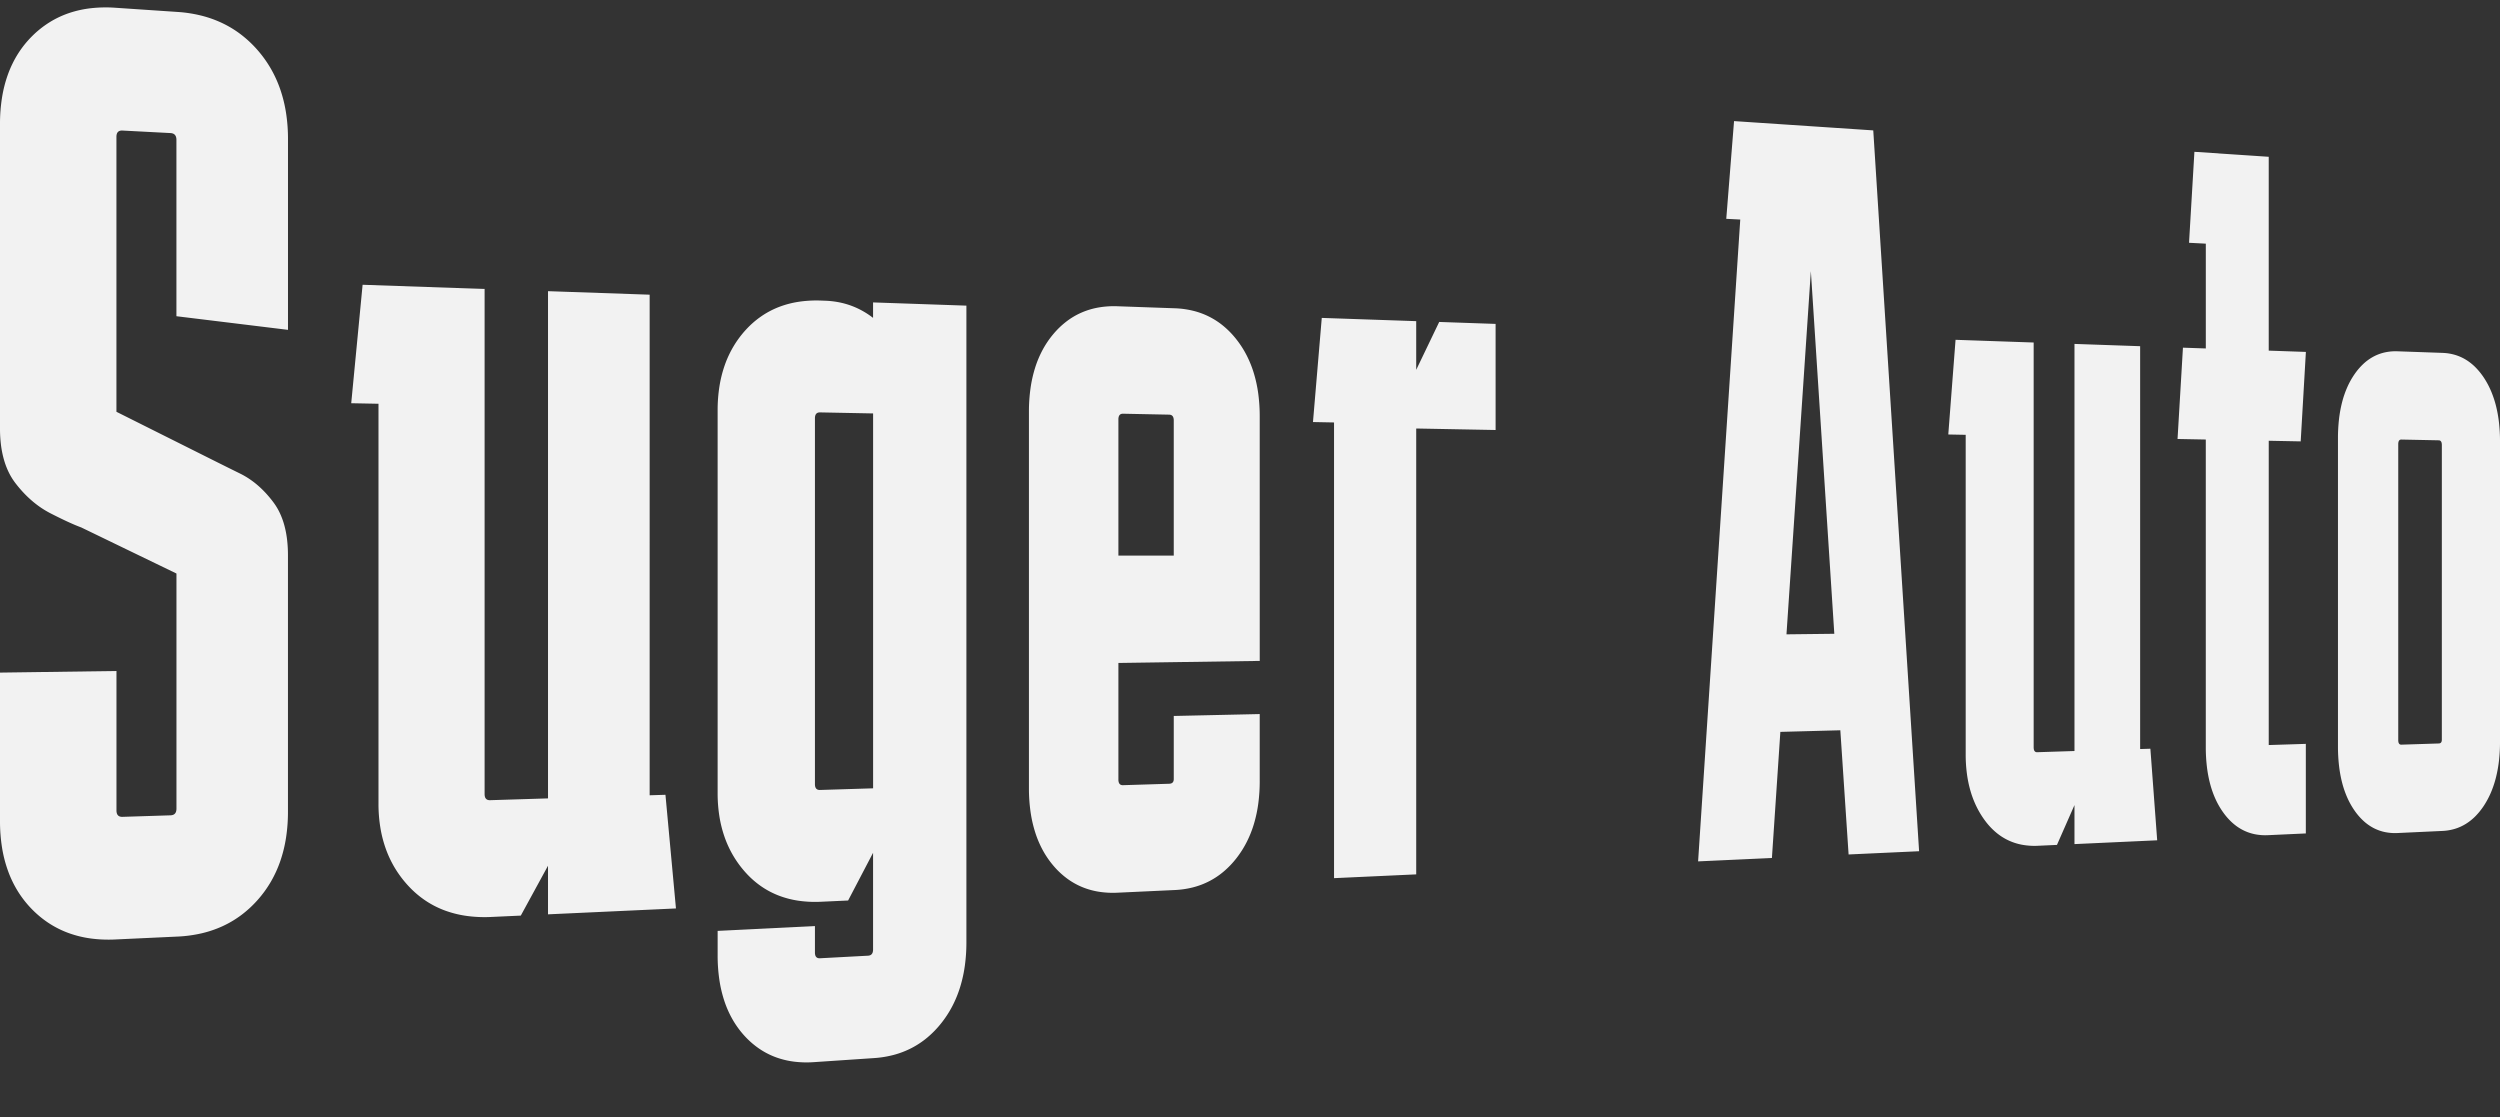 <svg xmlns="http://www.w3.org/2000/svg" width="349.877" height="156.324" viewBox="0 0 349.877 156.324">
  <rect x="0" y="0" width="349.877" height="156.324" fill="#333333" stroke="none"/>
  <path id="パス_91" data-name="パス 91" d="M16.3,93.906v19.519a1.363,1.363,0,0,0,.053.4.708.708,0,0,0,.159.283.628.628,0,0,0,.264.164,1.067,1.067,0,0,0,.37.046l6.716-.213a1.079,1.079,0,0,0,.365-.069.674.674,0,0,0,.261-.18.762.762,0,0,0,.156-.291,1.4,1.4,0,0,0,.052-.4v-32.9L11.371,73.816q-.384-.14-.843-.333t-.994-.438Q9,72.8,8.388,72.5t-1.3-.65a12.891,12.891,0,0,1-1.339-.791,13.813,13.813,0,0,1-1.266-.967,15.363,15.363,0,0,1-1.194-1.143q-.579-.616-1.12-1.32a8.977,8.977,0,0,1-.949-1.536A10.7,10.7,0,0,1,.543,64.3a13.807,13.807,0,0,1-.408-2.047A18.573,18.573,0,0,1,0,59.952V17.369a23.326,23.326,0,0,1,.283-3.714,17.8,17.8,0,0,1,.847-3.294,14.851,14.851,0,0,1,1.409-2.87A14.091,14.091,0,0,1,4.506,5.048,13.7,13.7,0,0,1,6.918,3.129a13.18,13.18,0,0,1,2.744-1.3,14.772,14.772,0,0,1,3.072-.679,18.7,18.7,0,0,1,3.394-.066l8.73.589a18.758,18.758,0,0,1,3.322.514,15.714,15.714,0,0,1,2.974,1.069,14.793,14.793,0,0,1,2.63,1.62,15.855,15.855,0,0,1,2.291,2.168A16.32,16.32,0,0,1,37.93,9.653a16.747,16.747,0,0,1,1.321,2.94,19.178,19.178,0,0,1,.791,3.275,23.884,23.884,0,0,1,.263,3.615V46.163L24.691,44.255V19.578a1.408,1.408,0,0,0-.052-.4.782.782,0,0,0-.156-.294.694.694,0,0,0-.261-.185,1.092,1.092,0,0,0-.365-.076l-6.716-.352a1.06,1.06,0,0,0-.37.038.611.611,0,0,0-.264.159.69.69,0,0,0-.159.279,1.352,1.352,0,0,0-.053.4V57.63L29.5,64.238l.815.408.958.477,1.1.546,1.242.614a11.308,11.308,0,0,1,1.275.738,12.228,12.228,0,0,1,1.2.917,13.8,13.8,0,0,1,1.127,1.095,16.09,16.09,0,0,1,1.053,1.273,8.7,8.7,0,0,1,.889,1.484,10.5,10.5,0,0,1,.634,1.728,13.676,13.676,0,0,1,.38,1.974,18.523,18.523,0,0,1,.127,2.22v35.875a23.775,23.775,0,0,1-.263,3.609,18.906,18.906,0,0,1-.791,3.259,16.361,16.361,0,0,1-1.321,2.912,15.846,15.846,0,0,1-1.855,2.569,15.37,15.37,0,0,1-2.291,2.12,14.394,14.394,0,0,1-2.63,1.565,15.415,15.415,0,0,1-2.974,1.007,18.594,18.594,0,0,1-3.322.445l-8.73.407a18.73,18.73,0,0,1-3.394-.136,14.976,14.976,0,0,1-3.072-.743,13.5,13.5,0,0,1-2.744-1.354,14.122,14.122,0,0,1-2.412-1.969,14.523,14.523,0,0,1-1.967-2.485,15.218,15.218,0,0,1-1.409-2.9,18.073,18.073,0,0,1-.847-3.312A23.436,23.436,0,0,1,0,114.862V94.131Zm60.394,17.83V40.75l14.225.492V111.3l2.212-.069,1.47,15.907-17.907.824v-6.8l-3.807,6.977-4.141.19a18.62,18.62,0,0,1-3.374-.137,14.619,14.619,0,0,1-3.034-.739,12.96,12.96,0,0,1-2.689-1.346,13.413,13.413,0,0,1-2.339-1.956,15.216,15.216,0,0,1-1.895-2.427,15.049,15.049,0,0,1-1.357-2.756,16.765,16.765,0,0,1-.816-3.083,20.56,20.56,0,0,1-.272-3.405V56.507l-3.816-.075,1.593-16.578,17.074.59v70.689a1.361,1.361,0,0,0,.048.383.687.687,0,0,0,.145.27.571.571,0,0,0,.241.157.933.933,0,0,0,.337.044Zm37.357,17.87v3.7a1.347,1.347,0,0,0,.044.366.651.651,0,0,0,.133.256.508.508,0,0,0,.221.146.815.815,0,0,0,.309.036l6.736-.361a.844.844,0,0,0,.3-.069.58.58,0,0,0,.218-.168.735.735,0,0,0,.131-.268,1.4,1.4,0,0,0,.044-.368V119.349l-3.493,6.677-3.8.175a16.362,16.362,0,0,1-3.094-.137,12.954,12.954,0,0,1-2.782-.714,11.716,11.716,0,0,1-2.465-1.294,12.471,12.471,0,0,1-2.143-1.877,14.535,14.535,0,0,1-1.736-2.327,14.706,14.706,0,0,1-1.244-2.641,16.642,16.642,0,0,1-.748-2.952,20.546,20.546,0,0,1-.249-3.259V57.436a21.4,21.4,0,0,1,.249-3.331,16.956,16.956,0,0,1,.748-3,14.609,14.609,0,0,1,1.244-2.66,14.1,14.1,0,0,1,1.736-2.32,12.6,12.6,0,0,1,2.143-1.864,11.95,11.95,0,0,1,2.465-1.3,13.257,13.257,0,0,1,2.782-.729,16.7,16.7,0,0,1,3.094-.167l.565.02a12.393,12.393,0,0,1,1.848.2,11.287,11.287,0,0,1,1.737.468,11.078,11.078,0,0,1,1.626.735,11.747,11.747,0,0,1,1.517,1V42.323l13.062.451v89.09a23.819,23.819,0,0,1-.221,3.307,18.849,18.849,0,0,1-.663,2.994,15.965,15.965,0,0,1-1.106,2.684,14.877,14.877,0,0,1-1.553,2.376,13.728,13.728,0,0,1-1.917,1.972,12.141,12.141,0,0,1-2.2,1.468,12.348,12.348,0,0,1-2.486.962,14.394,14.394,0,0,1-2.777.453l-8.421.568a14.3,14.3,0,0,1-2.837-.078,11.5,11.5,0,0,1-2.567-.637,10.694,10.694,0,0,1-2.292-1.2,11.782,11.782,0,0,1-2.014-1.765,12.845,12.845,0,0,1-1.642-2.242,14.224,14.224,0,0,1-1.176-2.629,17.585,17.585,0,0,1-.707-3.013,23.31,23.31,0,0,1-.236-3.393v-3.412Zm.707-71.891a.827.827,0,0,0-.309.047.532.532,0,0,0-.221.154.678.678,0,0,0-.133.261,1.363,1.363,0,0,0-.044.368v51.192a1.358,1.358,0,0,0,.044.367.669.669,0,0,0,.133.259.524.524,0,0,0,.221.151.823.823,0,0,0,.309.043l7.433-.23V57.861ZM144,110.3V57.634a23.457,23.457,0,0,1,.217-3.261,17.866,17.866,0,0,1,.65-2.911,14.467,14.467,0,0,1,1.081-2.558,12.924,12.924,0,0,1,1.51-2.2,11.576,11.576,0,0,1,1.852-1.758,10.147,10.147,0,0,1,2.109-1.225,10.5,10.5,0,0,1,2.362-.694,12.7,12.7,0,0,1,2.611-.166l8.009.282a12.56,12.56,0,0,1,2.556.345,10.567,10.567,0,0,1,4.316,2.18,12.288,12.288,0,0,1,1.766,1.831,13.694,13.694,0,0,1,1.43,2.231,15.139,15.139,0,0,1,1.019,2.541,18.354,18.354,0,0,1,.61,2.852,23.648,23.648,0,0,1,.2,3.167V77.766l-12.03,0V58.845a1.379,1.379,0,0,0-.04-.351.689.689,0,0,0-.12-.253.512.512,0,0,0-.2-.154.734.734,0,0,0-.281-.056l-6.459-.131a.733.733,0,0,0-.284.045.49.49,0,0,0-.2.147.661.661,0,0,0-.122.25,1.361,1.361,0,0,0-.041.353V77.758l19.78.008V92.494l-19.78.288V109.1a1.356,1.356,0,0,0,.041.352.652.652,0,0,0,.122.249.483.483,0,0,0,.2.145.729.729,0,0,0,.284.041l6.459-.2a.9.9,0,0,0,.281-.049.5.5,0,0,0,.321-.331.9.9,0,0,0,.04-.282V100.2l12.03-.266v9.344a23.7,23.7,0,0,1-.2,3.17,18.484,18.484,0,0,1-.61,2.859,15.319,15.319,0,0,1-1.019,2.552,13.909,13.909,0,0,1-1.43,2.247,12.5,12.5,0,0,1-1.766,1.851,10.712,10.712,0,0,1-4.316,2.23,12.621,12.621,0,0,1-2.556.374l-8.009.373a12.672,12.672,0,0,1-2.611-.136,10.41,10.41,0,0,1-2.362-.667,10,10,0,0,1-2.109-1.2,11.38,11.38,0,0,1-1.852-1.737,12.719,12.719,0,0,1-1.51-2.186,14.29,14.29,0,0,1-1.081-2.546,17.735,17.735,0,0,1-.65-2.9A23.4,23.4,0,0,1,144,110.3Zm54.2-65.355v6.813l3.218-6.7,7.893.273V60.179l-11.111-.21v62.4l-11.5.529V59.124l-2.948-.058,1.231-14.574Zm49.781,75.131-10.33.475,5.9-89.826-1.958-.1,1.089-13.677,19.483,1.3,6.414,100.881-9.866.454-1.157-17.38-8.394.224Zm2.038-31.3,6.694-.078-3.282-50.75Zm40.306,16.329V48.132l9.189.318v56.378l1.433-.044L301.9,117.6l-11.576.532v-5.46l-2.451,5.573-2.663.122a9.621,9.621,0,0,1-2.166-.134,7.837,7.837,0,0,1-3.669-1.711,9.532,9.532,0,0,1-1.5-1.581,12.37,12.37,0,0,1-1.212-1.954,13.609,13.609,0,0,1-.868-2.212,16.249,16.249,0,0,1-.521-2.469,20.511,20.511,0,0,1-.174-2.723V60.854l-2.436-.048,1.017-13.249,10.932.378v56.65a1.35,1.35,0,0,0,.031.307.608.608,0,0,0,.093.217.376.376,0,0,0,.155.127.492.492,0,0,0,.216.037Zm32.378-1v12.535l-5.289.243a7.526,7.526,0,0,1-1.839-.132,6.5,6.5,0,0,1-1.662-.575,6.926,6.926,0,0,1-1.483-1.021,8.906,8.906,0,0,1-1.3-1.468,11.052,11.052,0,0,1-1.061-1.841,13.427,13.427,0,0,1-.759-2.14,17.424,17.424,0,0,1-.456-2.437,23.372,23.372,0,0,1-.152-2.731V61.512l-3.953-.077.756-12.778,3.2.11V34.1l-2.348-.122.753-12.73,10.4.695V49.071l5.2.18-.726,12.521-4.472-.088V104.27ZM341.738,62.29A1.364,1.364,0,0,0,341.71,62a.622.622,0,0,0-.081-.207.361.361,0,0,0-.135-.126.419.419,0,0,0-.189-.045l-5.231-.106a.416.416,0,0,0-.192.038.345.345,0,0,0-.137.122.6.6,0,0,0-.082.206,1.35,1.35,0,0,0-.027.29v41.4a1.346,1.346,0,0,0,.027.289.594.594,0,0,0,.082.2.339.339,0,0,0,.137.12.414.414,0,0,0,.192.035l5.231-.166a.511.511,0,0,0,.189-.039.35.35,0,0,0,.135-.1.453.453,0,0,0,.081-.167.886.886,0,0,0,.027-.231ZM327.2,104.5V61.338a23.417,23.417,0,0,1,.146-2.674,17.494,17.494,0,0,1,.437-2.389,13.47,13.47,0,0,1,.727-2.1,11.031,11.031,0,0,1,1.015-1.813,8.8,8.8,0,0,1,1.246-1.45,6.735,6.735,0,0,1,1.42-1.015,6.2,6.2,0,0,1,1.591-.582,7.074,7.074,0,0,1,1.761-.15l6.277.221a7.048,7.048,0,0,1,1.727.27,6.428,6.428,0,0,1,1.548.681,7.175,7.175,0,0,1,1.371,1.09,9.429,9.429,0,0,1,1.2,1.5,11.715,11.715,0,0,1,.969,1.83,14.06,14.06,0,0,1,.691,2.087,17.908,17.908,0,0,1,.414,2.346,23.582,23.582,0,0,1,.138,2.607v41.991a23.625,23.625,0,0,1-.138,2.609,18.014,18.014,0,0,1-.414,2.351,14.2,14.2,0,0,1-.691,2.1,11.883,11.883,0,0,1-.969,1.841,9.587,9.587,0,0,1-1.2,1.512A7.3,7.3,0,0,1,345.1,115.3a6.509,6.509,0,0,1-1.548.7,7.087,7.087,0,0,1-1.727.29l-6.277.293a7.055,7.055,0,0,1-1.761-.13,6.134,6.134,0,0,1-1.591-.563,6.628,6.628,0,0,1-1.42-1,8.656,8.656,0,0,1-1.246-1.436,10.871,10.871,0,0,1-1.015-1.8,13.329,13.329,0,0,1-.727-2.093,17.388,17.388,0,0,1-.437-2.384A23.373,23.373,0,0,1,327.2,104.5Z" fill="#f2f2f2"/>
</svg>

